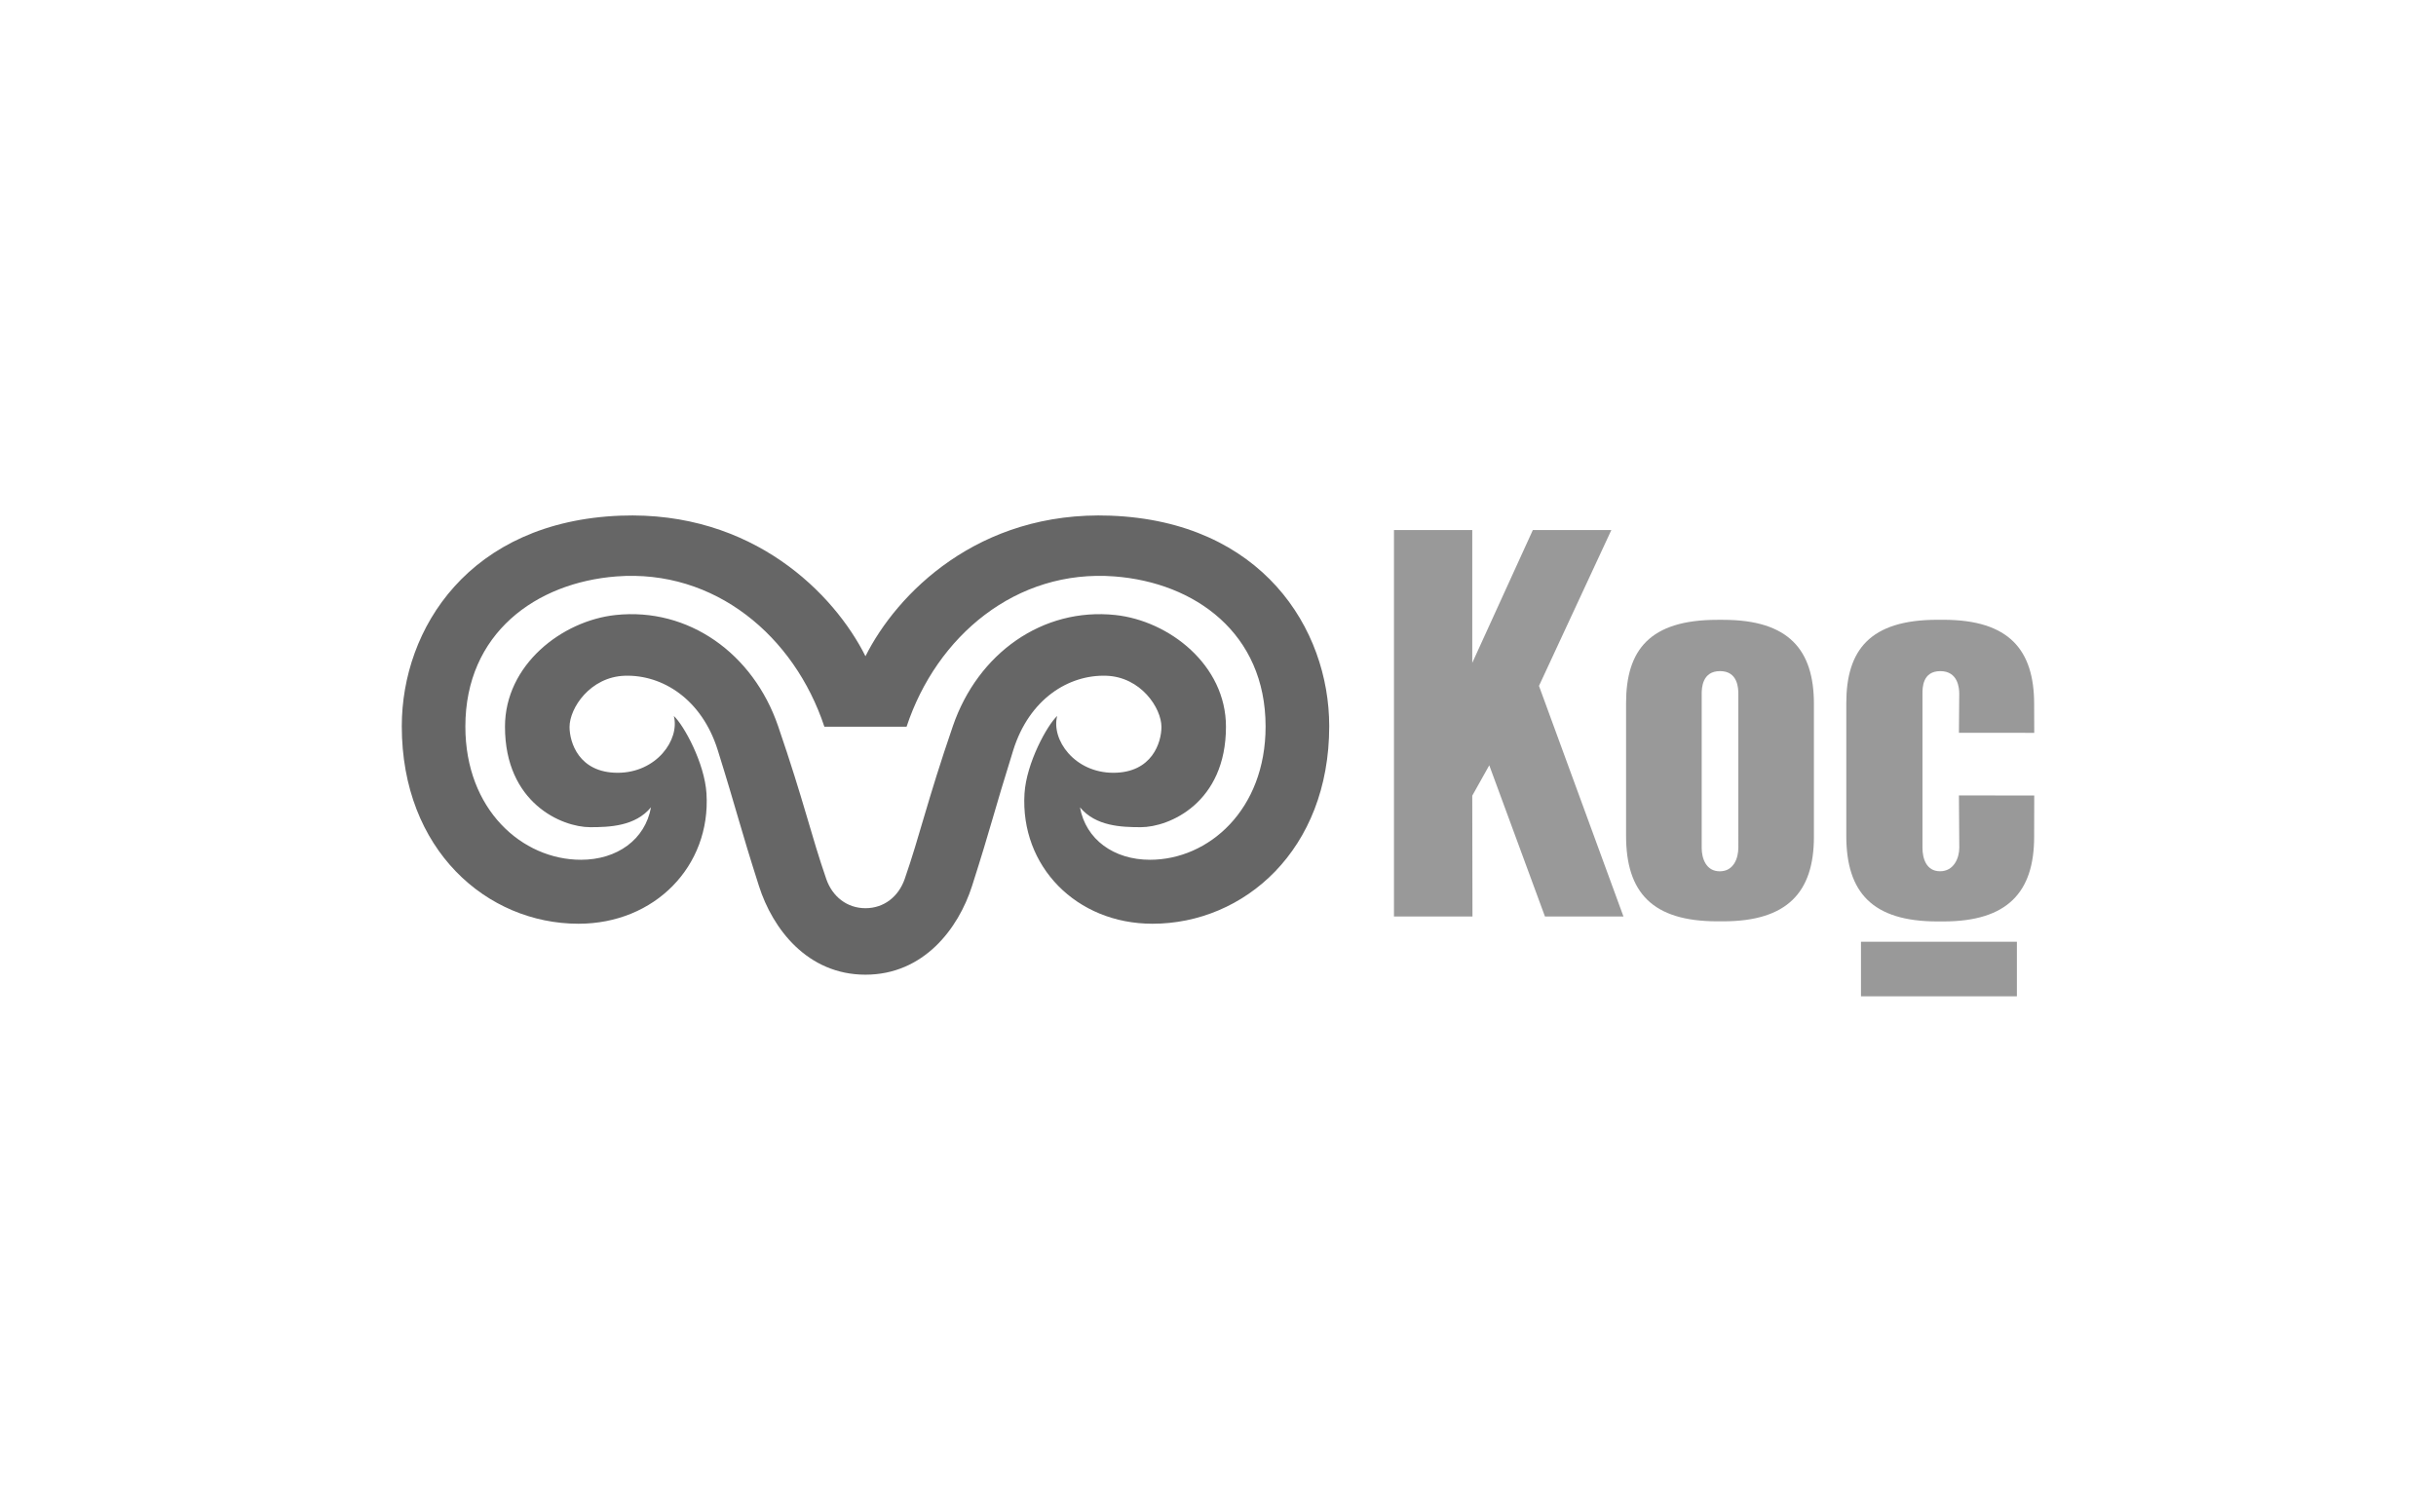 <?xml version="1.0" encoding="utf-8"?>
<!-- Generator: Adobe Illustrator 16.0.0, SVG Export Plug-In . SVG Version: 6.00 Build 0)  -->
<!DOCTYPE svg PUBLIC "-//W3C//DTD SVG 1.1//EN" "http://www.w3.org/Graphics/SVG/1.1/DTD/svg11.dtd">
<svg version="1.1" id="Layer_1" xmlns="http://www.w3.org/2000/svg" xmlns:xlink="http://www.w3.org/1999/xlink" x="0px" y="0px"
	 width="101.5px" height="63px" viewBox="0 0 101.5 63" enable-background="new 0 0 101.5 63" xml:space="preserve">
<path fill="#666666" d="M36.061,30.285h-1.712c-1.25-3.776-4.567-6.578-8.666-6.263c-3.346,0.258-6.293,2.367-6.293,6.256
	c0,3.468,2.37,5.552,4.818,5.552c1.502,0,2.675-0.84,2.916-2.186c-0.655,0.791-1.727,0.828-2.535,0.828
	c-1.174,0-3.548-1.002-3.548-4.188c0-2.579,2.376-4.415,4.608-4.654c3.036-0.324,5.731,1.599,6.771,4.627
	c1.08,3.149,1.369,4.528,2.008,6.374c0.254,0.734,0.863,1.217,1.634,1.217s1.378-0.484,1.634-1.217
	c0.64-1.846,0.928-3.227,2.008-6.374c1.039-3.028,3.735-4.951,6.771-4.627c2.23,0.239,4.607,2.075,4.607,4.654
	c0,3.184-2.374,4.188-3.547,4.188c-0.809,0-1.88-0.037-2.536-0.828c0.242,1.344,1.415,2.186,2.917,2.186
	c2.446,0,4.817-2.084,4.817-5.552c0-3.89-2.946-5.999-6.293-6.256c-4.1-0.315-7.416,2.486-8.666,6.263H36.061L36.061,30.285
	L36.061,30.285z M36.061,40.619c-2.422,0-3.872-1.916-4.438-3.695c-0.812-2.541-0.879-2.977-1.716-5.66
	c-0.668-2.136-2.312-3.151-3.872-3.103c-1.446,0.047-2.304,1.348-2.304,2.134c0,0.638,0.386,1.91,2.005,1.91
	c1.618,0,2.597-1.379,2.34-2.368c0.41,0.374,1.284,1.957,1.361,3.235c0.184,3.025-2.158,5.424-5.331,5.424
	c-3.821,0-7.365-3.078-7.365-8.232c0-4.068,2.813-8.533,9.112-8.774c5.526-0.209,8.915,3.271,10.208,5.858
	c1.295-2.588,4.684-6.067,10.209-5.858c6.301,0.239,9.114,4.706,9.114,8.774c0,5.154-3.545,8.232-7.365,8.232
	c-3.174,0-5.514-2.398-5.332-5.424c0.078-1.278,0.952-2.861,1.362-3.235c-0.257,0.989,0.722,2.368,2.34,2.368
	c1.619,0,2.004-1.272,2.004-1.91c0-0.786-0.856-2.088-2.304-2.134c-1.56-0.049-3.202,0.966-3.871,3.103
	c-0.838,2.683-0.905,3.119-1.717,5.66C39.933,38.703,38.484,40.619,36.061,40.619L36.061,40.619L36.061,40.619z"/>
<polygon fill="#999999" points="58.082,22.088 61.344,22.088 61.344,27.625 63.869,22.088 67.14,22.088 64.124,28.584 
	67.644,38.193 64.373,38.193 62.053,31.893 61.344,33.16 61.353,38.193 58.082,38.193 "/>
<path fill="#999999" d="M71.8,25.831h-0.248c-2.814,0-3.799,1.26-3.799,3.469v5.529c0,2.361,1.091,3.566,3.799,3.566H71.8
	c2.662,0,3.78-1.205,3.78-3.521v-5.539C75.58,27.09,74.541,25.831,71.8,25.831z M72.43,35.334c0,0.418-0.187,0.977-0.772,0.977
	c-0.576,0-0.754-0.543-0.754-0.977v-6.417c0-0.238,0.019-0.949,0.764-0.949s0.763,0.719,0.763,0.949V35.334z"/>
<path fill="#999999" d="M84.76,33.152c0,0.629-0.004,1.039-0.004,1.723c0,2.314-1.119,3.525-3.78,3.525h-0.254
	c-2.706,0-3.793-1.211-3.793-3.563c0-0.6,0-3.797,0-5.535c0-2.213,0.986-3.473,3.793-3.473h0.254c2.74,0,3.78,1.26,3.78,3.511
	c0,0.271,0.004,0.964,0.004,1.201l-3.138-0.003l0.013-1.626c0-0.23-0.045-0.943-0.79-0.943c-0.747,0-0.742,0.708-0.742,0.943v6.418
	c0,0.436,0.154,0.979,0.733,0.979c0.582,0,0.801-0.564,0.801-0.979l-0.015-2.182L84.76,33.152L84.76,33.152z"/>
<polygon fill="#999999" points="77.541,39.246 84.037,39.246 84.037,41.52 77.541,41.52 "/>
</svg>
